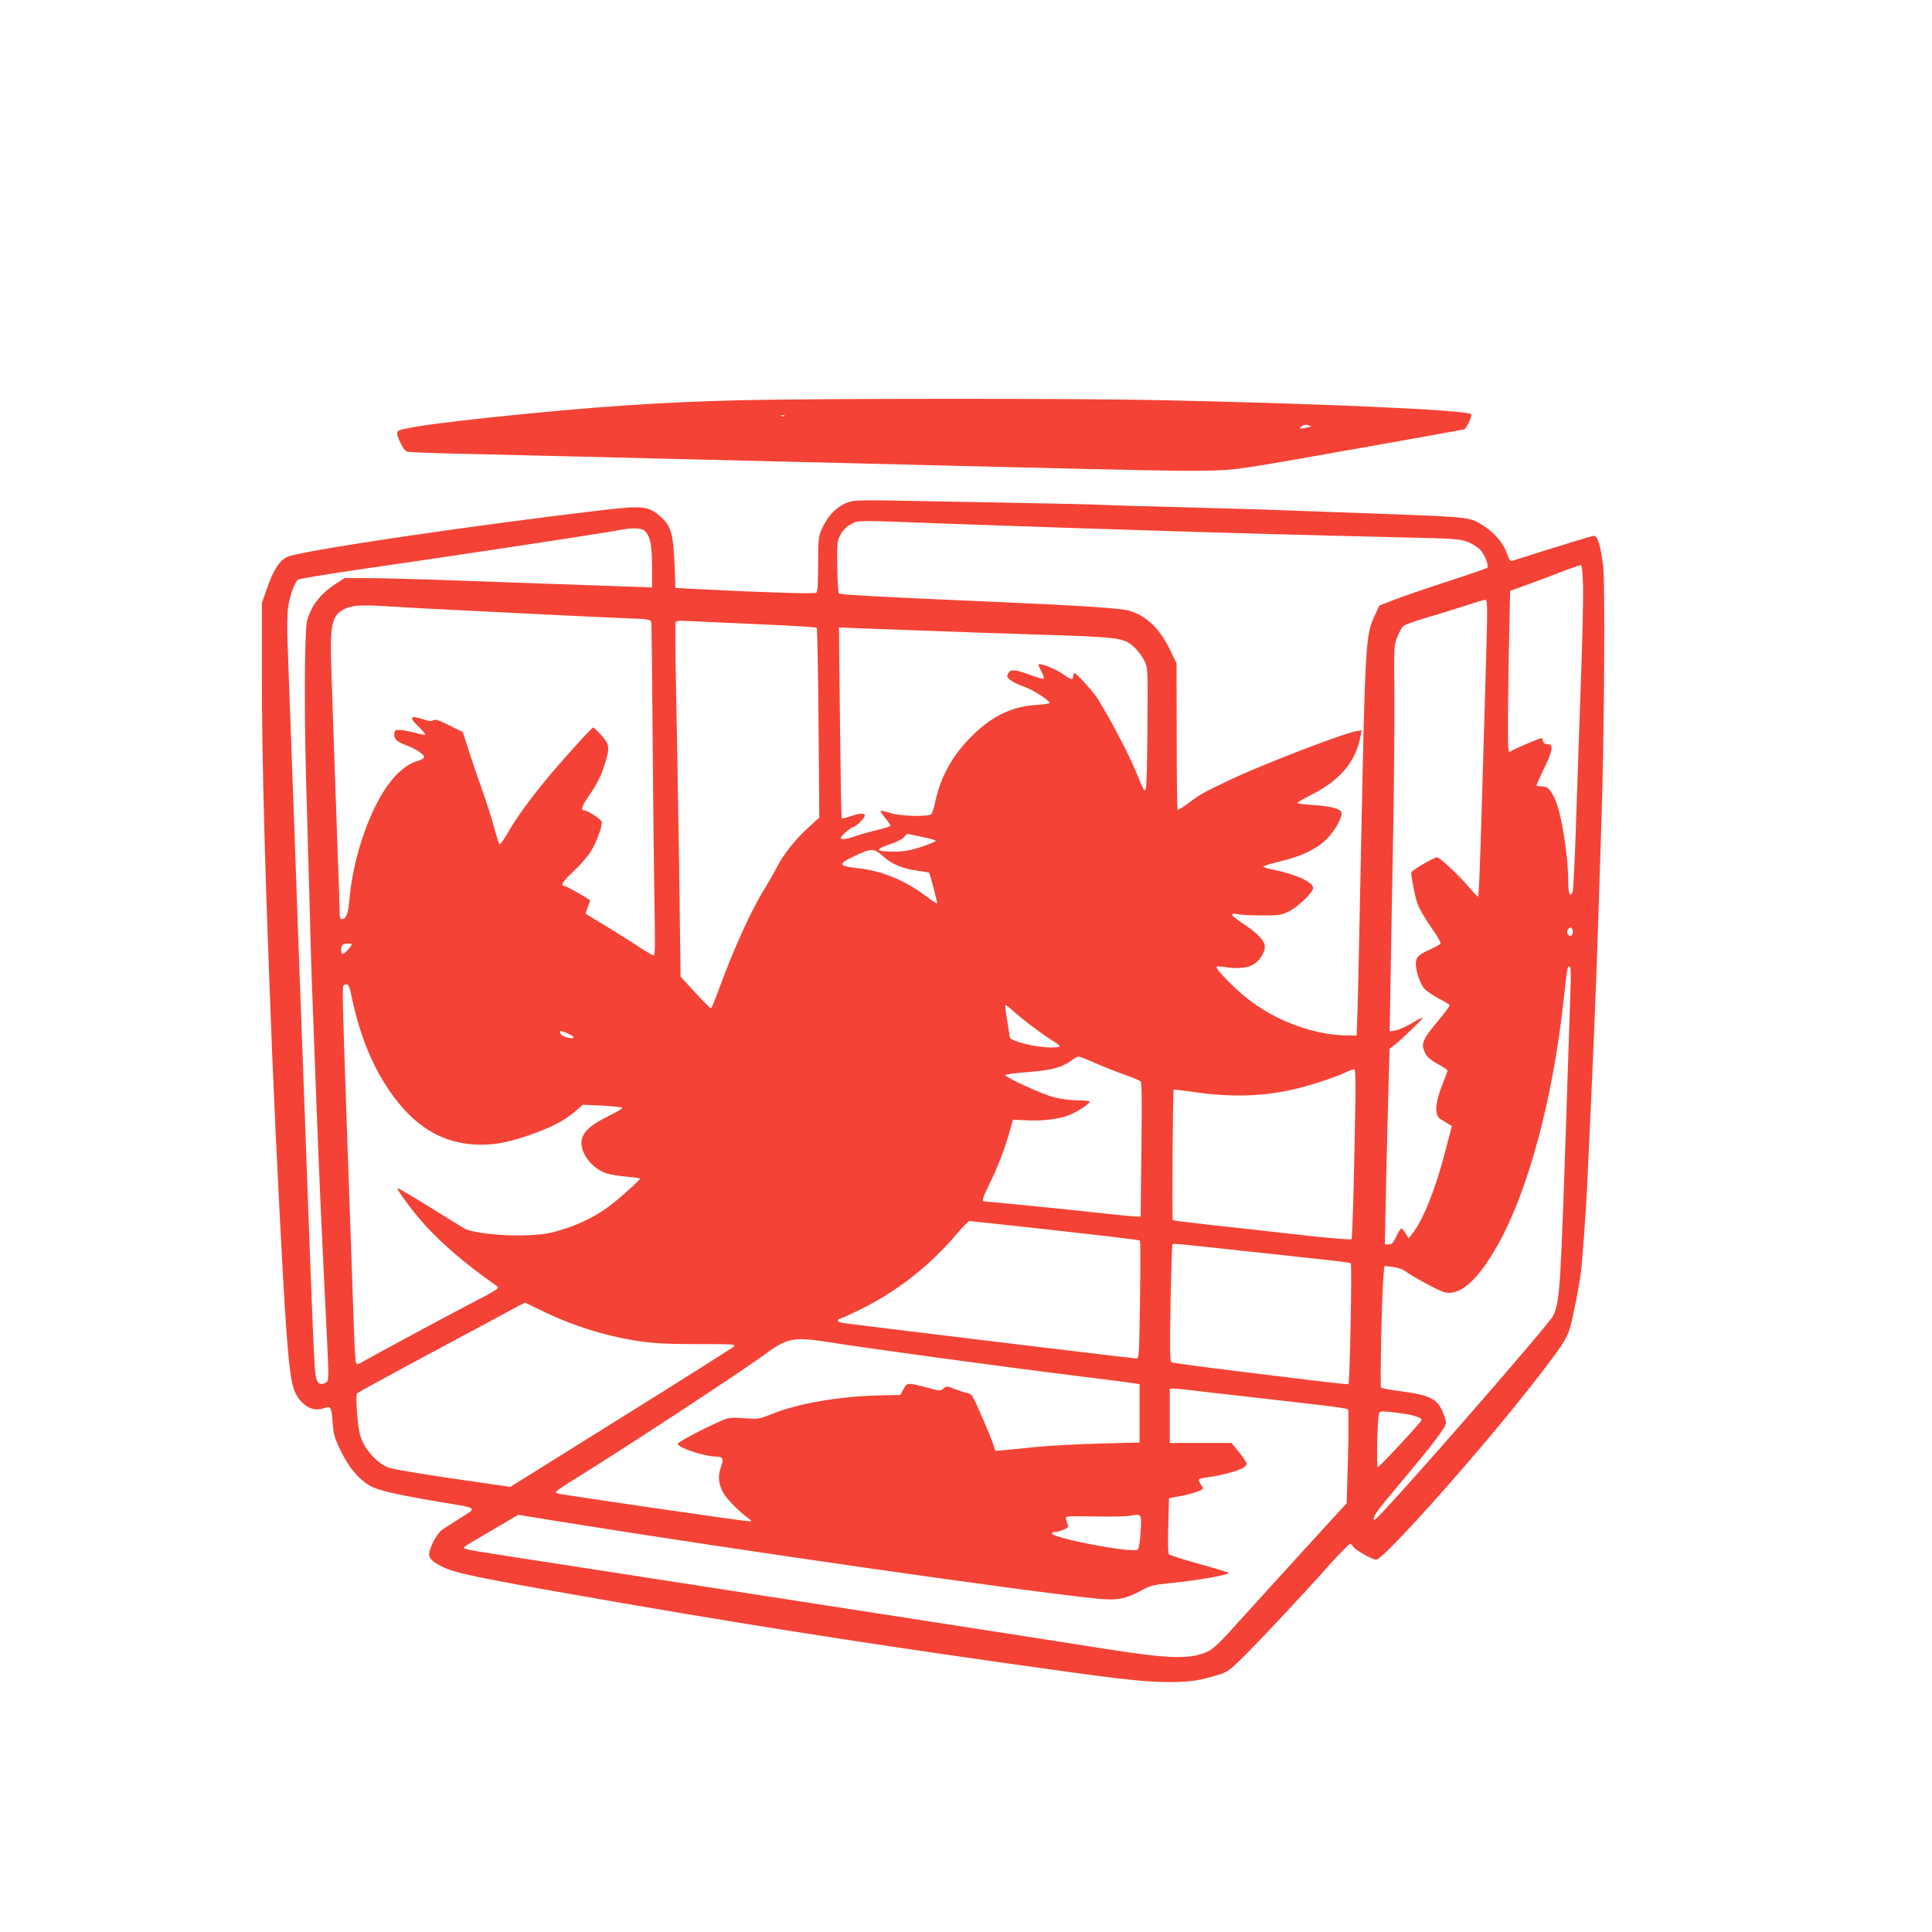<?xml version="1.0" standalone="no"?>
<!DOCTYPE svg PUBLIC "-//W3C//DTD SVG 20010904//EN"
 "http://www.w3.org/TR/2001/REC-SVG-20010904/DTD/svg10.dtd">
<svg version="1.0" xmlns="http://www.w3.org/2000/svg"
 width="1280pt" height="1280pt" viewBox="0 0 1280 1280"
 preserveAspectRatio="xMidYMid meet">
<g transform="translate(0,1280) scale(0.1,-0.1)"
fill="#f44336" stroke="none">
<path d="M4940 10149 c-556 -12 -1029 -45 -1685 -114 -317 -34 -460 -53 -572
-76 -62 -12 -64 -20 -29 -95 16 -35 31 -53 47 -57 13 -3 143 -8 289 -12 146
-3 528 -12 850 -20 322 -8 871 -22 1220 -30 349 -8 898 -22 1220 -30 1387 -34
1554 -37 1730 -33 184 5 191 6 930 137 410 72 752 134 760 136 16 5 56 92 47
101 -28 28 -1020 72 -2122 94 -537 11 -2200 10 -2685 -1z m257 -105 c-3 -3
-12 -4 -19 -1 -8 3 -5 6 6 6 11 1 17 -2 13 -5z m3486 -65 c17 -1 -34 -17 -58
-18 -20 0 -20 0 0 15 11 8 26 12 33 9 8 -3 19 -5 25 -6z"/>
<path d="M5654 9481 c-91 -16 -166 -85 -214 -196 -17 -41 -20 -69 -20 -225 0
-130 -3 -180 -12 -187 -12 -9 -363 2 -788 24 l-145 8 -6 155 c-8 201 -23 253
-86 311 -85 77 -116 81 -395 49 -866 -102 -1991 -268 -2083 -309 -53 -23 -93
-85 -137 -211 l-33 -95 0 -465 c0 -593 21 -1355 70 -2565 23 -565 69 -1459 90
-1760 27 -371 41 -441 106 -506 44 -44 91 -57 145 -39 47 16 49 11 58 -98 6
-77 12 -99 55 -187 54 -110 116 -184 193 -229 52 -30 172 -58 458 -106 264
-44 252 -36 145 -104 -50 -32 -105 -68 -123 -79 -32 -21 -73 -92 -87 -150 -9
-36 12 -60 85 -97 81 -41 238 -74 925 -194 948 -167 1774 -298 2775 -440 773
-110 934 -129 1105 -130 145 0 206 8 328 45 67 20 79 28 166 113 106 104 384
400 574 613 70 79 134 143 141 143 8 0 16 -6 19 -14 9 -22 136 -94 157 -89 61
16 683 714 1023 1150 194 247 234 307 257 379 19 62 62 281 74 374 9 73 35
424 41 570 3 74 12 268 20 430 8 162 21 459 29 660 14 340 20 506 47 1360 18
571 24 1554 10 1664 -17 132 -36 196 -60 196 -14 0 -180 -51 -543 -166 -12 -4
-20 7 -33 46 -24 71 -82 140 -161 190 -85 54 -89 54 -649 75 -236 8 -549 20
-695 25 -146 6 -445 14 -665 20 -220 5 -447 12 -505 15 -58 3 -352 10 -655 15
-302 5 -642 12 -755 14 -113 3 -223 1 -246 -3z m636 -151 c140 -5 464 -16 720
-25 256 -8 607 -19 780 -25 379 -12 932 -27 1475 -40 371 -8 405 -10 457 -30
34 -13 69 -35 87 -55 29 -33 55 -100 45 -116 -2 -4 -118 -44 -257 -89 -138
-45 -299 -100 -356 -122 l-103 -40 -28 -62 c-64 -137 -65 -158 -95 -1656 -9
-443 -18 -878 -21 -967 l-6 -163 -57 0 c-221 0 -481 96 -669 246 -82 65 -202
187 -202 205 0 7 17 8 48 3 91 -15 160 -8 201 19 38 25 71 78 71 115 0 37 -46
87 -130 143 -99 66 -111 83 -48 72 23 -5 97 -8 163 -8 111 0 124 2 176 28 61
30 159 125 159 154 0 39 -120 93 -272 123 -32 6 -58 15 -58 19 0 4 52 20 116
35 143 35 239 82 306 149 52 52 102 143 96 174 -5 25 -77 43 -195 50 -56 3
-100 10 -97 14 3 5 50 32 105 60 182 94 283 217 313 383 l7 38 -35 -6 c-96
-18 -617 -219 -831 -320 -184 -87 -205 -99 -280 -156 -37 -28 -70 -48 -73 -45
-3 3 -6 222 -6 488 l-1 482 -37 77 c-71 151 -159 237 -277 272 -57 17 -340 35
-946 61 -700 30 -969 45 -977 53 -5 5 -10 85 -11 178 -2 164 -1 170 23 214 17
31 39 52 70 68 50 26 15 26 650 2z m-2016 -49 c35 -38 45 -92 46 -235 l0 -138
-167 6 c-170 6 -764 27 -1298 46 -159 5 -353 10 -431 10 l-141 0 -59 -38
c-103 -67 -163 -146 -190 -247 -17 -62 -19 -668 -4 -1125 5 -168 14 -487 20
-710 5 -223 14 -520 20 -660 5 -140 17 -439 25 -665 16 -431 32 -795 65 -1465
19 -382 20 -406 3 -417 -26 -20 -53 -15 -62 10 -20 51 -17 -2 -96 2152 -9 231
-22 596 -30 810 -8 215 -19 530 -25 700 -6 171 -17 479 -25 685 -8 206 -17
452 -20 545 -4 107 -2 196 5 239 11 72 43 158 65 176 7 5 183 35 391 65 613
88 1645 244 1749 265 77 15 140 12 159 -9z m6214 -367 c2 -76 -4 -330 -12
-564 -8 -234 -23 -652 -32 -930 -8 -278 -20 -515 -25 -528 -16 -40 -29 -13
-29 61 0 186 -47 472 -91 560 -31 62 -48 77 -86 77 -18 0 -33 3 -33 8 0 4 23
54 50 111 58 120 64 161 24 161 -17 0 -28 6 -31 20 -3 11 -7 20 -9 20 -14 0
-192 -76 -206 -88 -17 -14 -18 -2 -17 244 1 142 4 385 8 539 l6 280 140 51
c77 29 181 67 230 87 50 19 95 34 100 33 6 -2 11 -60 13 -142z m-636 -230 c-2
-132 -19 -692 -42 -1464 -6 -195 -14 -357 -17 -360 -2 -3 -23 18 -46 45 -64
79 -207 215 -225 215 -23 0 -172 -88 -172 -101 0 -34 25 -160 41 -206 10 -30
50 -99 89 -154 39 -55 68 -105 64 -111 -3 -5 -34 -22 -68 -38 -77 -34 -96 -53
-96 -94 0 -49 28 -132 55 -164 13 -16 56 -46 94 -66 39 -20 73 -40 75 -45 3
-4 -29 -48 -70 -97 -99 -117 -117 -152 -102 -196 15 -46 33 -64 100 -101 32
-17 58 -35 58 -40 0 -4 -11 -35 -25 -70 -59 -143 -65 -225 -19 -253 13 -8 35
-21 48 -29 l25 -15 -44 -169 c-65 -251 -148 -457 -219 -546 l-24 -29 -20 33
c-11 18 -23 32 -27 32 -5 0 -20 -23 -34 -53 -21 -43 -31 -53 -51 -53 l-25 0 4
205 c2 113 8 404 15 648 l12 443 34 27 c49 37 191 175 186 180 -3 2 -36 -15
-74 -38 -38 -22 -87 -44 -107 -47 l-38 -6 7 414 c4 228 11 653 17 944 5 292 8
681 7 865 -3 328 -3 336 20 391 12 31 30 63 40 72 9 8 80 33 157 56 77 22 194
59 260 80 66 22 125 39 130 37 6 -2 9 -55 7 -142z m-7235 96 c82 -5 292 -17
468 -25 176 -9 448 -22 605 -30 157 -8 360 -17 453 -21 160 -6 167 -7 172 -28
2 -11 6 -363 9 -781 3 -418 9 -910 12 -1092 5 -256 4 -333 -5 -333 -7 0 -44
22 -84 48 -40 27 -137 88 -217 137 -80 48 -147 89 -149 91 -2 2 4 21 13 44 9
22 16 42 16 44 0 7 -158 96 -169 96 -31 0 -14 29 55 93 42 40 95 99 116 132
40 61 85 186 73 204 -10 18 -93 71 -109 71 -31 0 -26 21 22 92 63 92 84 136
111 222 32 103 29 125 -25 185 -25 28 -50 51 -54 51 -10 0 -232 -246 -320
-355 -114 -139 -198 -258 -246 -343 -26 -46 -50 -79 -55 -75 -4 4 -21 58 -37
118 -17 61 -52 169 -77 240 -26 72 -65 187 -88 258 l-41 127 -89 44 c-71 36
-93 42 -107 34 -13 -8 -29 -7 -65 6 -90 30 -99 15 -29 -51 25 -25 43 -47 41
-50 -3 -3 -34 3 -69 12 -35 10 -79 18 -98 19 -31 1 -35 -2 -38 -25 -4 -35 16
-53 83 -78 63 -24 115 -59 115 -77 0 -7 -16 -17 -35 -23 -107 -29 -204 -132
-290 -306 -89 -180 -155 -420 -171 -625 -7 -85 -22 -120 -51 -120 -9 0 -13 15
-13 53 0 28 -4 169 -10 312 -11 297 -36 1020 -46 1326 -9 280 9 337 113 374
46 17 116 18 310 5z m2418 -116 c204 -9 373 -19 376 -23 4 -3 9 -288 12 -632
l5 -626 -75 -68 c-83 -75 -167 -181 -208 -264 -15 -30 -49 -89 -75 -132 -91
-144 -210 -406 -310 -681 -24 -65 -46 -118 -50 -118 -4 0 -51 47 -104 104
l-97 105 -9 683 c-6 376 -14 900 -20 1165 -5 265 -7 489 -4 498 5 13 21 14 98
10 50 -3 258 -12 461 -21z m1140 -44 c143 -6 469 -17 723 -25 445 -14 514 -20
573 -50 38 -20 86 -73 111 -124 23 -46 23 -47 20 -440 -1 -216 -6 -401 -11
-409 -7 -13 -12 -9 -24 18 -8 19 -27 64 -42 100 -52 124 -161 331 -249 475
-31 51 -143 175 -158 175 -4 0 -8 -9 -8 -20 0 -26 -14 -25 -54 5 -54 41 -176
90 -176 70 0 -3 9 -24 21 -46 11 -23 18 -43 15 -46 -3 -3 -44 8 -92 26 -102
37 -129 39 -145 9 -10 -19 -8 -25 17 -45 16 -13 57 -32 90 -43 58 -20 172 -93
167 -108 -2 -4 -44 -10 -95 -13 -168 -12 -304 -83 -445 -232 -115 -123 -185
-255 -218 -416 -8 -35 -19 -69 -25 -75 -19 -19 -207 -14 -273 8 -31 10 -60 17
-63 14 -2 -3 11 -24 31 -48 19 -23 35 -46 35 -50 0 -5 -40 -18 -88 -29 -48
-11 -114 -30 -146 -41 -64 -22 -96 -25 -96 -11 0 12 68 71 82 71 17 0 78 61
78 77 0 18 -35 16 -98 -6 -29 -10 -54 -15 -56 -12 -2 3 -7 289 -11 635 l-7
629 178 -7 c99 -4 296 -11 439 -16z m25 -1391 c0 -5 -44 -22 -97 -40 -78 -25
-115 -31 -180 -31 -127 0 -132 14 -17 52 34 11 71 31 83 43 l21 23 95 -20 c52
-10 95 -23 95 -27z m-348 -103 c57 -52 126 -80 227 -95 40 -5 74 -11 76 -13 7
-8 57 -199 53 -203 -2 -2 -35 19 -73 48 -140 105 -293 168 -451 185 -125 14
-133 26 -46 69 136 66 149 67 214 9z m4568 -502 c0 -15 -6 -24 -15 -24 -21 0
-30 27 -15 45 16 19 30 10 30 -21z m-8090 -81 c-1 -13 -48 -63 -60 -63 -14 0
-13 57 3 63 19 8 57 8 57 0z m8075 -296 c-3 -78 -12 -349 -20 -602 -46 -1403
-49 -1459 -94 -1561 -26 -58 -1171 -1368 -1185 -1354 -16 16 5 47 176 250 216
257 298 365 298 394 0 13 -11 49 -25 79 -35 81 -89 106 -284 131 -62 8 -117
18 -121 23 -8 8 5 631 16 742 l6 64 55 -7 c34 -4 67 -15 86 -30 48 -35 207
-121 249 -135 103 -34 223 68 356 302 205 359 370 972 442 1637 24 215 25 224
40 215 7 -4 9 -55 5 -148z m-8075 -52 c55 -265 147 -485 279 -662 143 -192
304 -292 502 -313 124 -12 226 2 374 52 157 53 248 99 320 160 l58 49 126 -6
c69 -4 129 -10 133 -14 5 -4 -37 -29 -92 -56 -118 -58 -169 -105 -177 -162
-11 -81 69 -186 166 -217 25 -8 85 -18 134 -22 48 -4 87 -10 87 -13 0 -11
-147 -141 -210 -187 -106 -78 -238 -137 -380 -171 -144 -34 -487 -17 -573 28
-12 7 -116 70 -230 142 -115 71 -210 127 -213 125 -6 -7 68 -111 143 -200 112
-135 292 -293 503 -440 25 -17 25 -18 5 -33 -10 -8 -64 -39 -120 -67 -123 -63
-718 -383 -762 -410 -18 -11 -37 -17 -42 -14 -5 3 -12 92 -15 198 -7 199 -25
716 -51 1458 -25 724 -28 838 -20 850 4 6 14 10 23 8 12 -2 21 -26 32 -83z
m4383 -93 c58 -54 205 -164 261 -197 25 -15 46 -31 46 -36 0 -14 -99 -11 -183
5 -79 15 -147 40 -147 53 0 4 -7 49 -15 98 -16 99 -18 115 -10 115 3 0 24 -17
48 -38z m-2953 -148 c48 -19 54 -39 8 -30 -33 6 -58 23 -58 37 0 12 3 12 50
-7z m3496 -197 c55 -24 142 -59 194 -77 52 -18 100 -38 106 -44 9 -8 10 -129
6 -453 l-5 -443 -27 0 c-15 0 -109 9 -209 20 -225 25 -776 80 -796 80 -23 0
-19 15 39 134 52 107 97 225 131 350 l16 58 82 -4 c104 -6 208 5 280 30 56 20
147 78 147 94 0 4 -35 8 -78 8 -46 0 -112 8 -158 20 -80 21 -324 132 -324 147
0 5 66 14 148 20 157 12 228 30 292 78 19 14 39 25 46 25 6 0 56 -19 110 -43z
m1725 -172 c-7 -485 -20 -988 -27 -995 -5 -5 -160 8 -354 30 -190 22 -453 51
-585 65 -132 15 -242 29 -245 31 -6 7 0 857 6 864 3 2 60 -4 127 -14 242 -36
450 -32 660 15 104 23 281 80 352 114 28 13 54 22 59 21 4 -1 7 -60 7 -131z
m-1992 -936 c306 -34 559 -64 563 -68 4 -3 4 -180 1 -393 -6 -385 -6 -388 -27
-388 -22 0 -1885 226 -1943 235 -38 7 -43 21 -10 31 12 3 71 31 130 60 243
120 457 288 634 497 41 48 79 87 86 87 6 0 261 -27 566 -61z m1271 -139 c195
-21 428 -46 517 -56 89 -9 166 -20 172 -23 9 -6 -6 -790 -15 -800 -5 -5 -108
7 -725 83 -240 29 -442 57 -449 61 -9 6 -10 92 -5 389 4 209 10 385 12 390 6
9 -6 10 493 -44z m-4697 -381 c172 -87 366 -155 547 -192 167 -35 258 -42 512
-42 236 0 256 -1 240 -16 -9 -9 -346 -222 -749 -473 l-732 -457 -386 56 c-245
36 -402 63 -430 75 -60 26 -131 99 -162 167 -21 45 -28 83 -37 185 -6 80 -6
132 0 137 5 5 162 91 349 192 187 100 435 233 550 295 116 63 211 114 213 114
1 0 39 -19 85 -41z m1947 -224 c215 -35 1169 -165 1610 -219 201 -25 380 -48
398 -51 l32 -6 0 -193 0 -193 -267 -7 c-148 -4 -333 -14 -413 -22 -80 -8 -174
-17 -211 -21 l-65 -6 -12 39 c-6 22 -41 107 -77 189 -62 144 -66 150 -97 156
-18 3 -56 16 -85 27 -49 20 -52 20 -72 3 -20 -17 -24 -17 -106 5 -133 35 -135
35 -159 -9 l-21 -39 -140 -3 c-271 -7 -537 -53 -705 -121 -91 -36 -93 -37
-189 -30 -90 6 -101 5 -157 -19 -113 -49 -284 -140 -284 -151 0 -25 178 -84
252 -84 48 0 54 -14 34 -70 -22 -61 -16 -116 19 -175 22 -39 100 -117 160
-162 28 -21 29 -22 8 -22 -26 -1 -1251 177 -1272 185 -20 7 -6 18 109 90 332
205 1113 717 1266 830 153 113 192 119 444 79z m2375 -315 c44 -5 202 -24 350
-40 149 -17 364 -42 479 -55 115 -13 212 -27 217 -32 4 -4 4 -146 0 -315 l-9
-307 -349 -382 c-191 -211 -388 -427 -436 -480 -54 -61 -104 -105 -130 -118
-115 -56 -253 -53 -672 13 -297 47 -484 76 -1225 191 -425 66 -1392 216 -2355
365 -280 43 -544 84 -585 91 -41 6 -81 15 -89 19 -16 9 -29 0 193 130 l159 94
296 -48 c1184 -190 3059 -459 3536 -507 138 -14 191 -4 301 56 53 29 77 35
175 45 185 18 399 55 399 69 0 3 -87 30 -192 59 -106 29 -198 58 -203 65 -7 8
-8 77 -5 191 l5 180 70 13 c75 13 155 40 155 52 0 3 -7 17 -16 29 -8 12 -13
26 -10 31 3 4 32 11 65 15 73 8 198 42 229 62 12 8 22 20 22 27 0 7 -23 40
-50 75 l-51 62 -204 0 -205 0 0 180 0 180 28 0 c15 0 63 -4 107 -10z m1380
-151 c93 -11 159 -32 153 -48 -7 -18 -279 -311 -289 -311 -11 0 -4 312 7 353
6 20 11 20 129 6z m-1708 -787 c-4 -66 -11 -110 -19 -118 -28 -27 -568 75
-568 107 0 5 9 9 20 9 11 0 37 7 56 15 28 12 35 19 29 32 -4 10 -10 27 -12 39
-5 20 -3 20 189 17 106 -2 213 0 238 5 73 14 74 13 67 -106z"/>
</g>
</svg>
